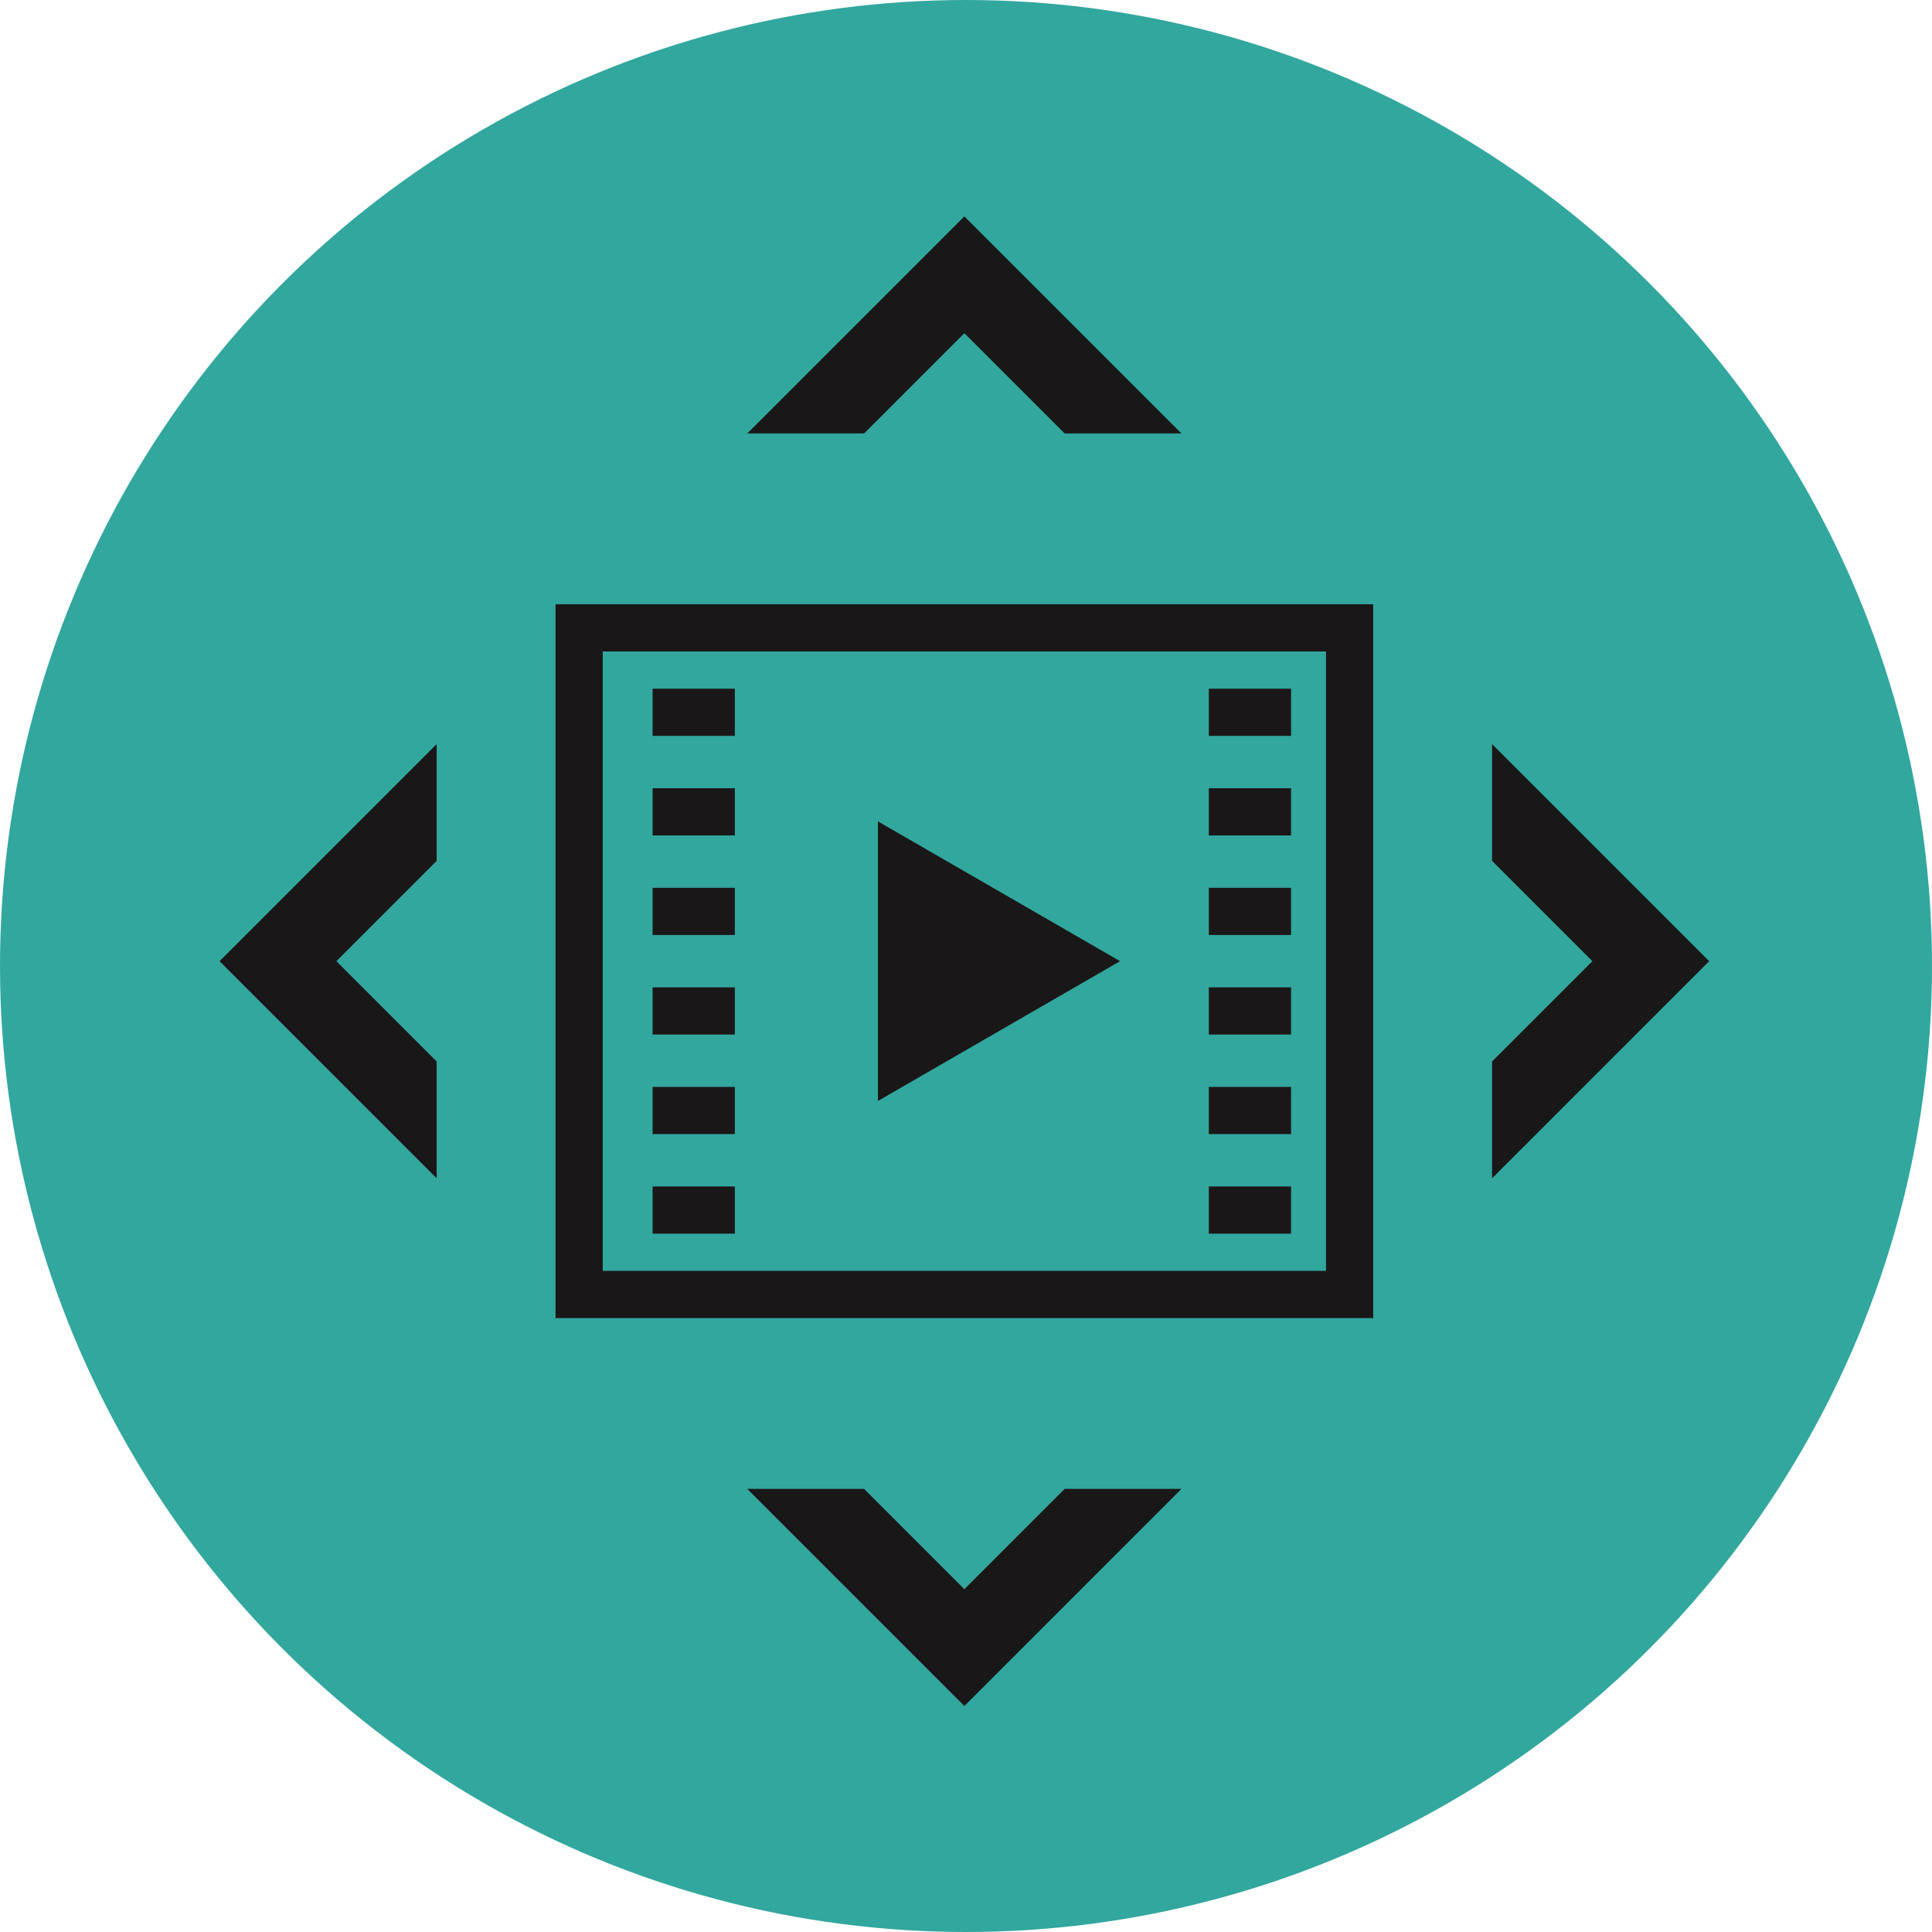 <svg id="Calque_3" data-name="Calque 3" xmlns="http://www.w3.org/2000/svg" viewBox="0 0 423.478 423.478">
  <defs>
    <style>
      .cls-1 {
        fill: #32a79e;
      }

      .cls-2 {
        fill: #1a1718;
      }
    </style>
  </defs>
  <title>picto prod ok</title>
  <circle class="cls-1" cx="211.739" cy="211.739" r="211.739"/>
  <g>
    <polygon class="cls-2" points="95.709 232.666 73.726 210.682 95.709 188.699 95.709 163.101 48.128 210.682 95.709 258.264 95.709 232.666"/>
    <polygon class="cls-2" points="327.052 188.698 349.036 210.682 327.052 232.667 327.052 258.264 374.633 210.682 327.052 163.1 327.052 188.698"/>
    <polygon class="cls-2" points="233.364 326.353 211.381 348.336 189.398 326.353 163.798 326.353 211.381 373.936 258.964 326.353 233.364 326.353"/>
    <polygon class="cls-2" points="189.398 95.011 211.381 73.028 233.363 95.011 258.963 95.011 211.381 47.428 163.799 95.011 189.398 95.011"/>
    <path class="cls-2" d="M303.036,133.8H123.812V290.257H303.036ZM134.155,144.146H292.693V279.914H134.155Z" transform="translate(-2.043 -1.348)"/>
    <polygon class="cls-2" points="192.433 180.039 192.433 241.325 245.508 210.682 192.433 180.039"/>
    <rect class="cls-2" x="143.045" y="150.957" width="18.027" height="10.343"/>
    <rect class="cls-2" x="143.045" y="172.777" width="18.027" height="10.343"/>
    <rect class="cls-2" x="143.045" y="194.6" width="18.027" height="10.343"/>
    <rect class="cls-2" x="143.045" y="216.422" width="18.027" height="10.343"/>
    <rect class="cls-2" x="143.045" y="238.242" width="18.027" height="10.343"/>
    <rect class="cls-2" x="143.045" y="260.064" width="18.027" height="10.343"/>
    <rect class="cls-2" x="264.962" y="150.957" width="18.027" height="10.343"/>
    <rect class="cls-2" x="264.962" y="172.777" width="18.027" height="10.343"/>
    <rect class="cls-2" x="264.962" y="194.6" width="18.027" height="10.343"/>
    <rect class="cls-2" x="264.962" y="216.422" width="18.027" height="10.343"/>
    <rect class="cls-2" x="264.962" y="238.242" width="18.027" height="10.343"/>
    <rect class="cls-2" x="264.962" y="260.064" width="18.027" height="10.343"/>
  </g>
</svg>
